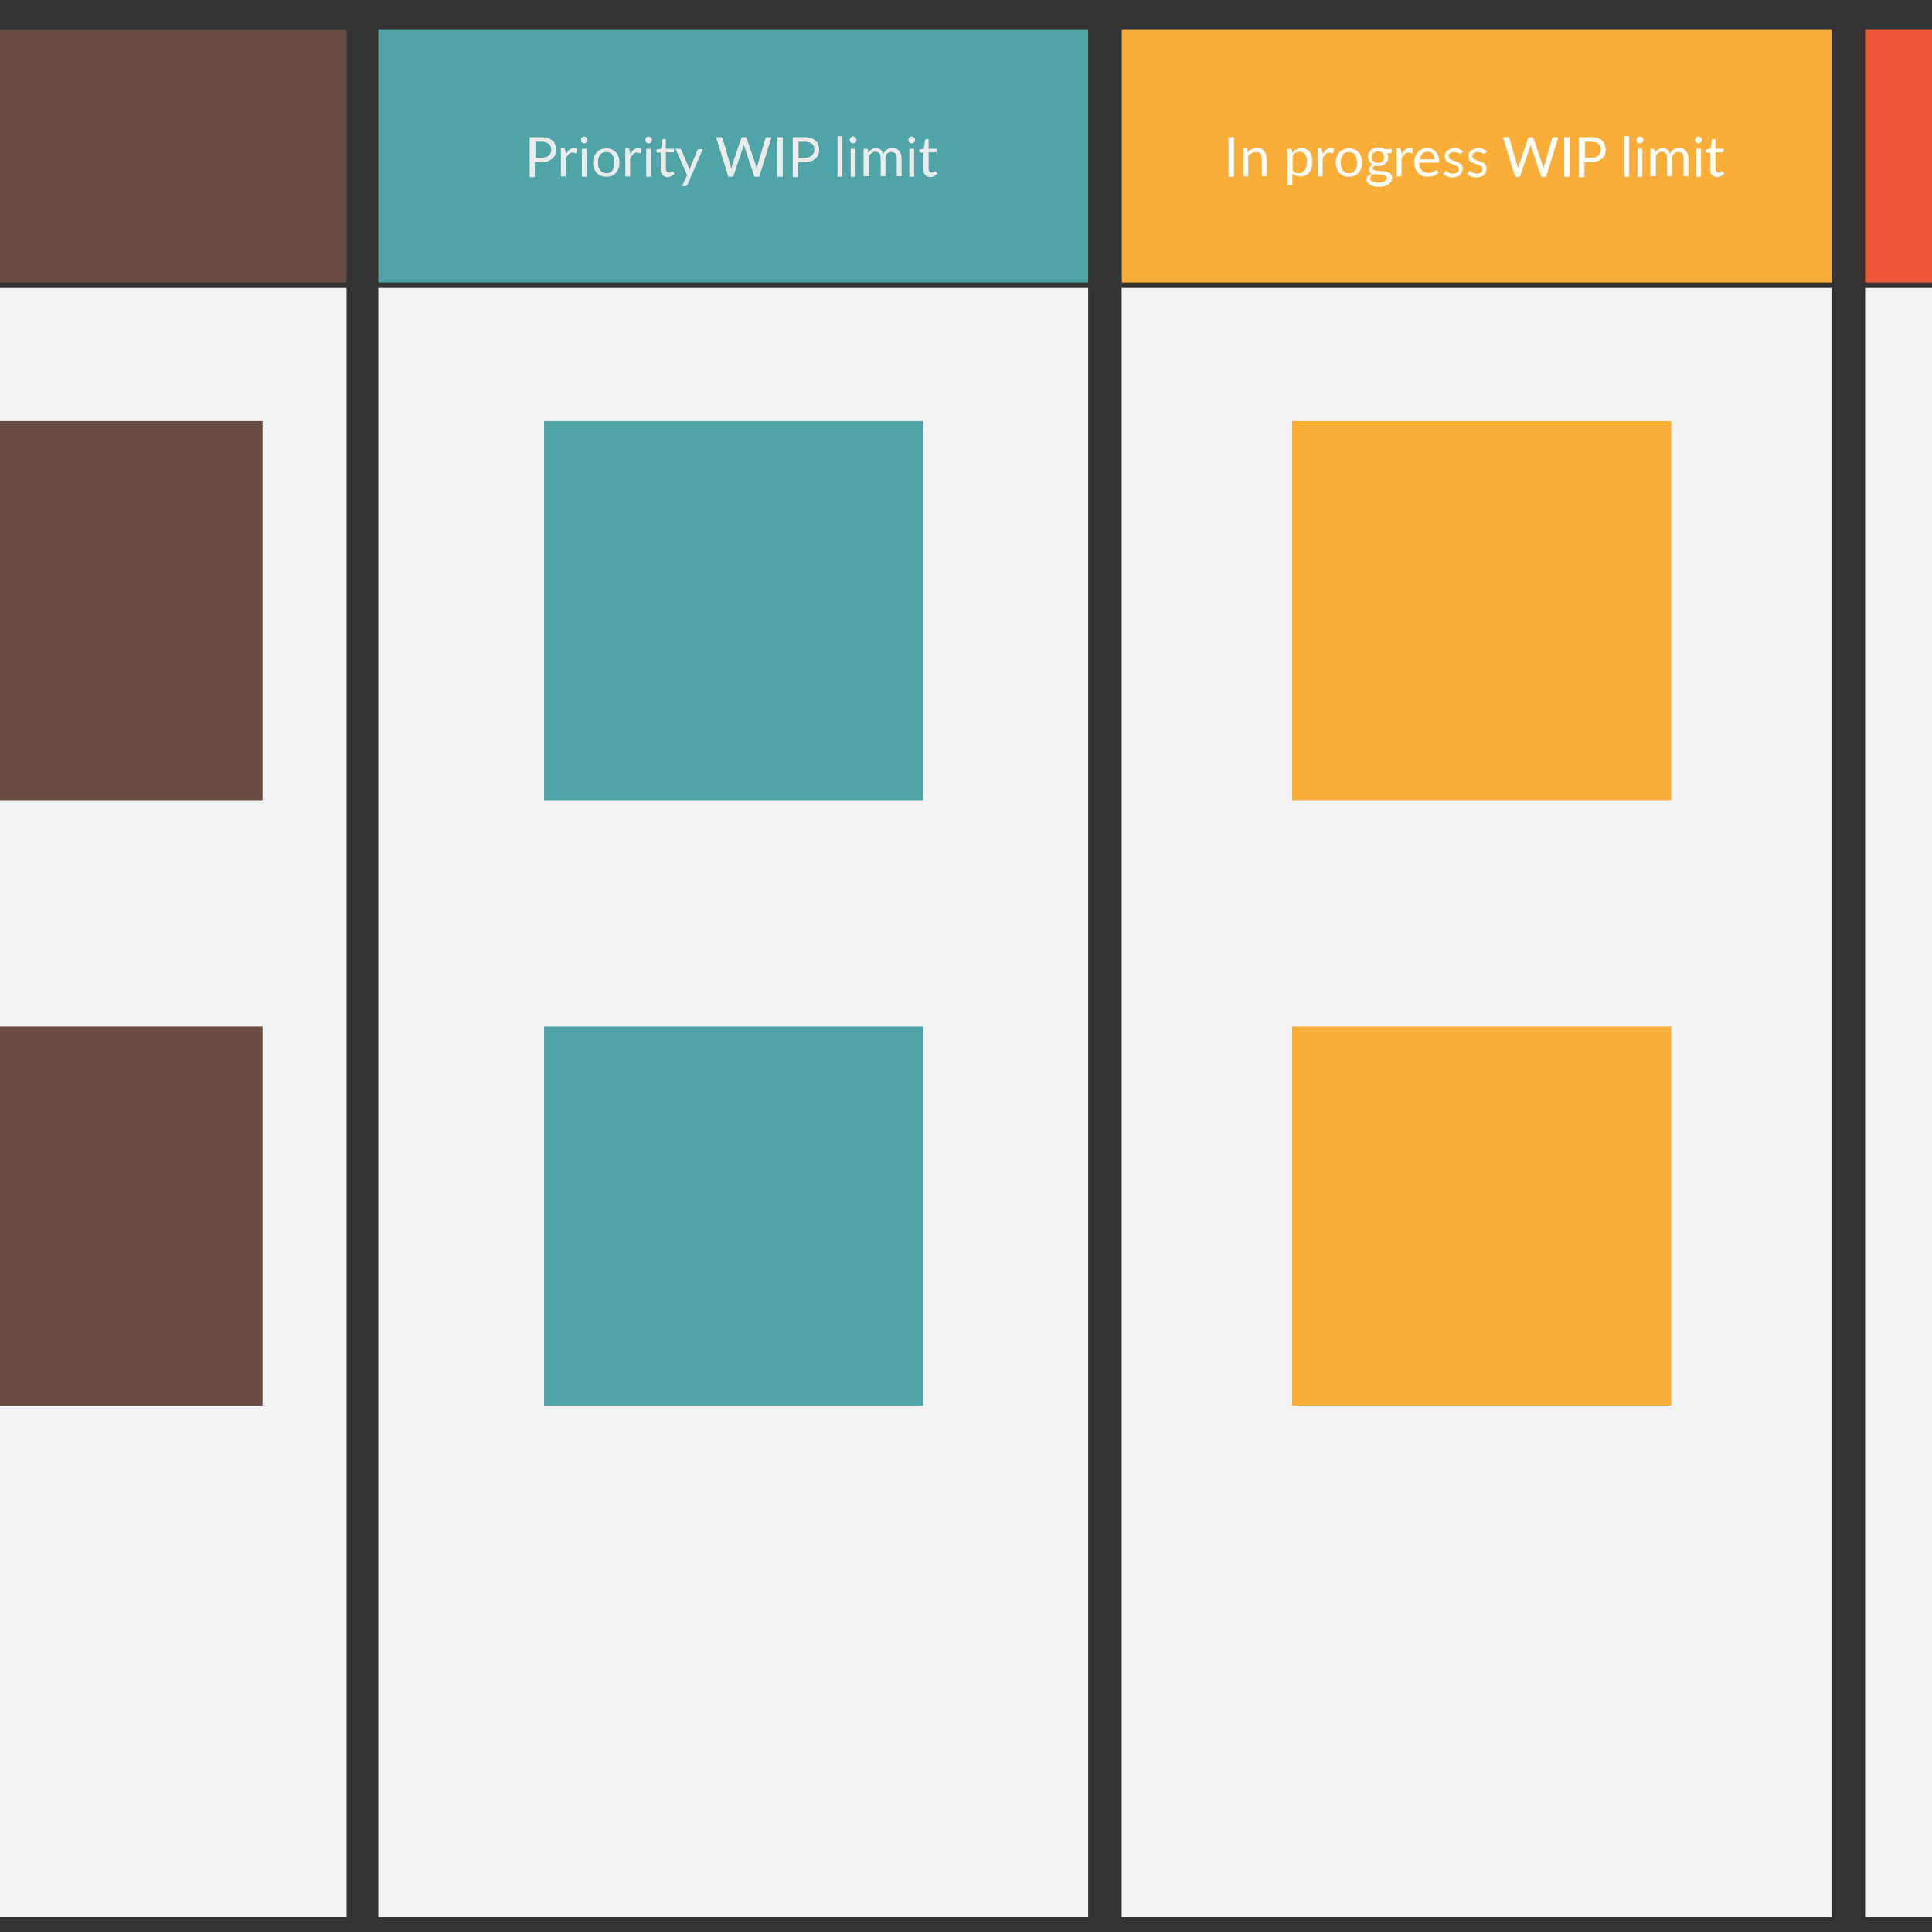 <svg version="1.1" id="jrsrv16a6" xmlns:xml="http://www.w3.org/XML/1998/namespace" xmlns="http://www.w3.org/2000/svg" x="0" y="0" viewBox="0 0 600 600" xml:space="preserve"><rect x="0" y="0" width="600" height="600" fill="#333333" stroke="none"/><style>.st0,.st1{fill:#f3f3f3;stroke:#f3f3f3;stroke-width:1.5}.st1{fill:#684c41;stroke:#684c41}.st2{enable-background:new}.st3{fill:#fff}.st4{fill:#4ea4a6;stroke:#4ea4a6;stroke-width:1.5}.st5{fill:#ebebeb}.st6,.st7{fill:#fbae37;stroke:#fbae37;stroke-width:1.5}.st7{fill:#f15637;stroke:#f15637}</style><g id="Rectangle-jrsrv16a-ko654" transform="translate(5 103.3)"><path vector-effect="non-scaling-stroke" class="st0" d="M-91.3-1.4H45.5v77H-91.3z" transform="scale(2.219 6.444)" id="image"/></g><g id="Rectangle-jrsrv16a-ko655" transform="translate(5 5)"><path vector-effect="non-scaling-stroke" class="st1" d="M-91.3 5H45.5v77H-91.3z" transform="scale(2.219 1)"/><g class="st2"><path class="st3" d="M-74.9 37.6c.8 0 1.4.1 1.9.2s1 .4 1.3.6c.4.3.6.6.8 1 .2.4.2.8.2 1.3 0 .3 0 .6-.1.9-.1.3-.2.5-.4.8-.2.2-.4.5-.7.6-.3.2-.6.3-1 .5.9.2 1.6.5 2 1 .5.5.7 1.1.7 1.9 0 .5-.1 1-.3 1.4-.2.4-.5.8-.8 1.1-.4.3-.8.5-1.4.7-.5.2-1.1.3-1.8.3h-4.3V37.6h3.9zm-2.2 1.3v4.2h2.2c.5 0 .9-.1 1.2-.2.3-.1.6-.2.9-.4.2-.2.4-.4.5-.7.1-.3.2-.5.2-.9 0-.7-.2-1.3-.6-1.6s-1.1-.5-2-.5h-2.4zm2.6 9.6c.5 0 .9-.1 1.2-.2.3-.1.6-.3.8-.5.2-.2.4-.4.5-.7.1-.3.2-.6.2-.9 0-.6-.2-1.1-.7-1.5s-1.1-.6-2-.6h-2.7v4.3h2.7zM-68.4 42.4c.5-.5 1-.8 1.5-1 .6-.2 1.2-.3 1.8-.3.5 0 .9.1 1.3.2.4.2.7.4.9.7.3.3.5.6.6 1 .1.4.2.8.2 1.3v5.5h-.7c-.1 0-.3 0-.3-.1-.1 0-.1-.1-.2-.3l-.2-.8c-.2.2-.5.4-.7.6-.2.2-.4.3-.7.4s-.5.2-.8.3c-.3.1-.6.1-.9.1-.3 0-.7 0-.9-.1-.3-.1-.6-.2-.8-.4-.2-.2-.4-.4-.5-.7-.1-.3-.2-.6-.2-1 0-.3.1-.7.3-1s.5-.6.9-.8 1-.4 1.7-.6c.7-.2 1.5-.2 2.5-.3v-.7c0-.7-.1-1.2-.4-1.5-.3-.3-.7-.5-1.3-.5-.4 0-.7 0-.9.1-.3.1-.5.2-.7.3-.2.1-.3.2-.5.3-.1.1-.3.1-.4.1-.1 0-.2 0-.3-.1l-.2-.2-.1-.5zm4.9 3.6c-.7 0-1.3.1-1.8.2s-.9.2-1.2.3c-.3.1-.5.3-.7.5s-.2.4-.2.6c0 .2 0 .4.1.6.1.2.2.3.3.4s.3.2.5.2.4.1.6.1c.3 0 .5 0 .7-.1.2-.1.4-.1.6-.2.2-.1.4-.2.6-.4.2-.1.4-.3.5-.5V46zM-53.7 42.7c0 .1-.1.1-.1.1s-.1.1-.2.1-.2 0-.3-.1c-.1-.1-.2-.1-.4-.2s-.3-.2-.6-.2c-.2-.1-.5-.1-.8-.1-.4 0-.8.1-1.1.2-.3.2-.6.4-.8.7-.2.3-.4.6-.5 1-.1.4-.2.9-.2 1.4 0 .5.1 1 .2 1.4s.3.7.5 1c.2.3.5.5.8.6.3.1.7.2 1 .2.4 0 .7 0 .9-.1l.6-.3c.2-.1.3-.2.4-.3s.2-.1.3-.1c.1 0 .2 0 .3.1l.4.6-.6.6c-.2.2-.5.3-.8.4-.3.1-.6.2-.9.2-.3.1-.6.1-.9.1-.5 0-1-.1-1.5-.3-.5-.2-.9-.5-1.2-.9-.3-.4-.6-.8-.8-1.4-.2-.6-.3-1.2-.3-1.9 0-.6.1-1.2.3-1.8.2-.5.4-1 .8-1.4.3-.4.8-.7 1.3-.9.5-.2 1.1-.3 1.7-.3.6 0 1.1.1 1.6.3.5.2.9.5 1.2.8l-.3.5zM-50 37.3v7.4h.7c.1 0 .2-.1.2-.2l2.7-2.9c.1-.1.2-.2.3-.2s.2-.1.4-.1h1.4l-3.2 3.4-.5.5c.1.1.2.1.3.2.1.1.2.2.2.3l3.4 4.3h-1.4c-.1 0-.2 0-.3-.1-.1 0-.2-.1-.2-.2l-3-3.7c-.1-.1-.2-.2-.3-.2s-.2-.1-.4-.1h-.3v4.1h-1.5V37.3h1.5zM-41.3 37.3v12.6h-1.5V37.3h1.5zM-35.2 41.1c.6 0 1.2.1 1.7.3.5.2.9.5 1.3.9s.6.9.8 1.4c.2.6.3 1.2.3 1.8 0 .7-.1 1.3-.3 1.8-.2.5-.5 1-.8 1.4-.4.4-.8.7-1.3.9s-1.1.3-1.7.3c-.6 0-1.2-.1-1.7-.3s-.9-.5-1.3-.9-.6-.9-.8-1.4c-.2-.5-.3-1.2-.3-1.8 0-.7.1-1.3.3-1.8.2-.6.5-1 .8-1.4.4-.4.8-.7 1.3-.9.5-.2 1.1-.3 1.7-.3zm0 7.7c.9 0 1.5-.3 1.9-.9s.6-1.4.6-2.4-.2-1.8-.6-2.4-1.1-.9-1.9-.9c-.4 0-.8.1-1.1.2-.3.1-.6.4-.8.6s-.4.6-.5 1c-.1.4-.2.9-.2 1.4 0 1 .2 1.8.6 2.4s1.2 1 2 1zM-21.9 41.5v.6c0 .2-.1.3-.4.4l-1 .1c.2.4.3.8.3 1.2 0 .4-.1.8-.2 1.1-.2.3-.4.6-.7.9s-.6.4-1 .6c-.4.1-.8.2-1.3.2-.4 0-.8 0-1.1-.1-.2.1-.3.2-.4.4-.1.1-.1.3-.1.4 0 .2.1.4.3.5s.4.2.7.2c.3 0 .6.1.9.1s.7 0 1.1.1c.4 0 .7.1 1.1.1.4.1.7.2.9.3.3.1.5.3.7.6.2.3.3.6.3 1s-.1.7-.3 1.1c-.2.3-.5.7-.8.9-.3.3-.8.5-1.3.6-.5.2-1.1.2-1.7.2s-1.2-.1-1.7-.2-.9-.3-1.2-.5-.5-.5-.7-.7-.2-.6-.2-.9c0-.4.1-.8.4-1.1.3-.3.6-.5 1.1-.7-.3-.1-.5-.3-.6-.5-.2-.2-.2-.4-.2-.8 0-.1 0-.3.1-.4 0-.1.1-.3.2-.4.1-.1.2-.3.3-.4.1-.1.3-.2.5-.3-.4-.2-.8-.6-1-1-.2-.4-.4-.9-.4-1.4 0-.4.1-.8.2-1.2.2-.3.4-.6.7-.9.3-.2.6-.4 1-.6.4-.1.8-.2 1.3-.2.4 0 .7 0 1.1.1.3.1.6.2.9.4h2.2zm-1.5 8.8c0-.2-.1-.4-.2-.5-.1-.1-.3-.2-.5-.3-.2-.1-.4-.1-.7-.2s-.6-.1-.9-.1-.6 0-.9-.1c-.3 0-.6 0-.9-.1-.3.1-.6.3-.8.6-.2.2-.3.5-.3.8 0 .2 0 .4.1.5.1.2.3.3.5.4s.5.2.8.3c.3.1.7.1 1.1.1.4 0 .8 0 1.1-.1.3-.1.6-.2.8-.3.2-.1.4-.3.5-.5.2 0 .3-.2.3-.5zm-2.8-4.7c.3 0 .6 0 .8-.1.2-.1.4-.2.6-.4.2-.2.3-.3.4-.6.1-.2.1-.4.1-.7 0-.5-.2-1-.5-1.3-.3-.3-.8-.5-1.4-.5-.6 0-1.1.2-1.4.5s-.5.7-.5 1.3c0 .3 0 .5.1.7.1.2.2.4.4.6.2.2.4.3.6.4s.5.1.8.1z"/></g></g><g id="jrsrv16a-ko657" transform="translate(375 103.3)"><path vector-effect="non-scaling-stroke" class="st0" d="M-160.8-1.4H-24v77h-136.8z" transform="scale(1.594 6.445)"/></g><g id="jrsrv16a-ko658" transform="translate(375 5)"><path vector-effect="non-scaling-stroke" class="st4" d="M-160.8 5H-24v77h-136.8z" transform="scale(1.594 1)"/><g class="st2"><path class="st5" d="M-206.8 37.6c.8 0 1.4.1 2 .3.6.2 1 .4 1.4.8.4.3.7.7.8 1.2.2.5.3 1 .3 1.6 0 .6-.1 1.1-.3 1.6-.2.5-.5.9-.9 1.2-.4.3-.9.6-1.4.8s-1.2.3-2 .3h-2V50h-1.6V37.6h3.7zm0 6.4c.5 0 .9-.1 1.3-.2s.7-.3.9-.5c.2-.2.4-.5.6-.8s.2-.7.2-1c0-.8-.2-1.4-.7-1.8-.5-.4-1.2-.7-2.2-.7h-2v5h1.9zM-199.2 42.9c.3-.6.6-1.1 1-1.4s.9-.5 1.5-.5c.2 0 .4 0 .5.1.2 0 .3.1.4.2l-.1 1.1c0 .1-.1.2-.3.2-.1 0-.2 0-.4-.1s-.3-.1-.5-.1c-.3 0-.5 0-.7.1-.2.1-.4.2-.6.4s-.3.4-.5.6c-.1.2-.3.5-.4.8v5.5h-1.5v-8.7h.9c.2 0 .3 0 .3.1.1.1.1.2.1.3l.3 1.4zM-192.5 38.5c0 .1 0 .3-.1.4s-.1.2-.2.3c-.1.1-.2.2-.4.2-.1.1-.3.1-.4.1-.1 0-.3 0-.4-.1-.1-.1-.2-.1-.3-.2-.1-.1-.2-.2-.2-.3s-.1-.3-.1-.4 0-.3.1-.4.1-.3.2-.4c.1-.1.2-.2.3-.2.1-.1.3-.1.4-.1.1 0 .3 0 .4.1.1.1.3.1.4.2.1.1.2.2.2.4s.1.2.1.4zm-.3 2.7v8.7h-1.5v-8.7h1.5zM-186.7 41.1c.6 0 1.2.1 1.7.3.5.2.9.5 1.3.9s.6.9.8 1.4c.2.6.3 1.2.3 1.8 0 .7-.1 1.3-.3 1.8-.2.5-.5 1-.8 1.4-.4.4-.8.7-1.3.9s-1.1.3-1.7.3c-.6 0-1.2-.1-1.7-.3s-.9-.5-1.3-.9-.6-.9-.8-1.4c-.2-.5-.3-1.2-.3-1.8 0-.7.1-1.3.3-1.8.2-.6.5-1 .8-1.4.4-.4.8-.7 1.3-.9.5-.2 1.1-.3 1.7-.3zm0 7.7c.9 0 1.5-.3 1.9-.9s.6-1.4.6-2.4-.2-1.8-.6-2.4-1.1-.9-1.9-.9c-.4 0-.8.1-1.1.2-.3.1-.6.4-.8.6s-.4.6-.5 1c-.1.4-.2.9-.2 1.4 0 1 .2 1.8.6 2.4s1.2 1 2 1zM-179.2 42.9c.3-.6.6-1.1 1-1.4s.9-.5 1.5-.5c.2 0 .4 0 .5.1.2 0 .3.1.4.2l-.1 1.1c0 .1-.1.2-.3.2-.1 0-.2 0-.4-.1s-.3-.1-.5-.1c-.3 0-.5 0-.7.1-.2.1-.4.2-.6.4s-.3.4-.5.6c-.1.2-.3.5-.4.8v5.5h-1.5v-8.7h.9c.2 0 .3 0 .3.1.1.1.1.2.1.3l.3 1.4zM-172.5 38.5c0 .1 0 .3-.1.4s-.1.2-.2.3c-.1.1-.2.2-.4.2-.1.1-.3.1-.4.1-.1 0-.3 0-.4-.1-.1-.1-.2-.1-.3-.2-.1-.1-.2-.2-.2-.3s-.1-.3-.1-.4 0-.3.1-.4.1-.3.2-.4c.1-.1.2-.2.3-.2.1-.1.3-.1.4-.1.1 0 .3 0 .4.1.1.1.3.1.4.2.1.1.2.2.2.4s.1.2.1.4zm-.3 2.7v8.7h-1.5v-8.7h1.5zM-167.6 50c-.7 0-1.2-.2-1.6-.6s-.6-.9-.6-1.7v-5.3h-1c-.1 0-.2 0-.2-.1-.1-.1-.1-.1-.1-.3v-.6l1.4-.2.4-2.7c0-.1.1-.2.1-.2.1-.1.1-.1.2-.1h.8v3h2.5v1.1h-2.5v5.2c0 .4.1.6.3.8s.4.3.7.3c.2 0 .3 0 .4-.1.1 0 .2-.1.3-.1s.2-.1.2-.1c.1 0 .1-.1.2-.1s.2 0 .2.1l.4.7-.9.6c-.3.2-.8.4-1.2.4zM-156.7 41.2l-4.8 11.2c-.1.1-.1.2-.2.3-.1.1-.2.1-.4.1h-1.1l1.6-3.4-3.6-8.2h1.3c.1 0 .2 0 .3.1l.2.2 2.3 5.5c.1.2.2.5.2.8.1-.3.2-.5.3-.8l2.2-5.4c0-.1.1-.2.2-.2.1-.1.2-.1.3-.1h1.2zM-135.4 37.6l-3.8 12.3h-1.5l-3.1-9.3c0-.1-.1-.2-.1-.3 0-.1-.1-.2-.1-.3 0 .1-.1.2-.1.3 0 .1-.1.2-.1.3l-3.1 9.3h-1.5l-3.8-12.3h1.4c.1 0 .3 0 .4.1.1.1.2.2.2.3l2.5 8.5c0 .2.1.3.1.5s.1.4.1.6c0-.2.1-.4.1-.6 0-.2.1-.3.1-.5l2.9-8.5c0-.1.1-.2.2-.3.1-.1.2-.1.4-.1h.5c.1 0 .3 0 .4.1.1.1.2.2.2.3l2.9 8.5c.1.1.1.3.1.5s.1.4.1.5c0-.2.1-.4.1-.5 0-.2.1-.3.1-.5l2.5-8.5c0-.1.1-.2.2-.3.1-.1.2-.1.4-.1h1.3zM-131.9 49.9h-1.7V37.6h1.7v12.3zM-125.1 37.6c.8 0 1.4.1 2 .3.6.2 1 .4 1.4.8.4.3.7.7.8 1.2.2.5.3 1 .3 1.6 0 .6-.1 1.1-.3 1.6-.2.5-.5.9-.9 1.2-.4.3-.9.6-1.4.8s-1.2.3-2 .3h-2V50h-1.6V37.6h3.7zm0 6.4c.5 0 .9-.1 1.3-.2s.7-.3.9-.5c.2-.2.4-.5.6-.8s.2-.7.2-1c0-.8-.2-1.4-.7-1.8-.5-.4-1.2-.7-2.2-.7h-2v5h1.9zM-113.4 37.3v12.6h-1.5V37.3h1.5zM-109 38.5c0 .1 0 .3-.1.4s-.1.2-.2.3c-.1.1-.2.2-.4.2-.1.1-.3.1-.4.1-.1 0-.3 0-.4-.1-.1-.1-.2-.1-.3-.2-.1-.1-.2-.2-.2-.3s-.1-.3-.1-.4 0-.3.1-.4.1-.3.2-.4c.1-.1.2-.2.3-.2.1-.1.3-.1.4-.1.1 0 .3 0 .4.1.1.1.3.1.4.2.1.1.2.2.2.4s.1.2.1.4zm-.3 2.7v8.7h-1.5v-8.7h1.5zM-106.8 49.9v-8.7h.9c.2 0 .4.1.4.3l.1.9c.3-.4.7-.7 1.1-1s.9-.4 1.4-.4c.6 0 1.1.2 1.4.5.4.3.6.8.8 1.3.1-.3.3-.6.5-.8s.4-.4.7-.6c.2-.1.5-.3.8-.3.3-.1.6-.1.8-.1.5 0 .9.1 1.2.2.4.1.7.4.9.6s.4.6.6 1c.1.4.2.9.2 1.4v5.5h-1.5v-5.5c0-.7-.1-1.2-.4-1.5s-.7-.5-1.3-.5c-.3 0-.5 0-.7.1-.2.1-.4.2-.6.4s-.3.4-.4.6c-.1.3-.1.6-.1.9v5.5h-1.5v-5.5c0-.7-.1-1.2-.4-1.6-.3-.3-.7-.5-1.2-.5-.4 0-.7.1-1 .3-.3.2-.6.5-.9.8v6.5h-1.8zM-90.8 38.5c0 .1 0 .3-.1.4s-.1.2-.2.3c-.1.1-.2.2-.4.2-.1.1-.3.1-.4.1-.1 0-.3 0-.4-.1-.1-.1-.2-.1-.3-.2-.1-.1-.2-.2-.2-.3s-.1-.3-.1-.4 0-.3.1-.4.1-.3.2-.4c.1-.1.2-.2.3-.2.1-.1.3-.1.4-.1.1 0 .3 0 .4.1.1.1.3.1.4.2.1.1.2.2.2.4s.1.2.1.4zm-.3 2.7v8.7h-1.5v-8.7h1.5zM-86 50c-.7 0-1.2-.2-1.6-.6s-.6-.9-.6-1.7v-5.3h-1c-.1 0-.2 0-.2-.1-.1-.1-.1-.1-.1-.3v-.6l1.4-.2.4-2.7c0-.1.1-.2.1-.2.1-.1.1-.1.2-.1h.8v3h2.5v1.1h-2.5v5.2c0 .4.1.6.3.8s.4.3.7.3c.2 0 .3 0 .4-.1.1 0 .2-.1.3-.1s.2-.1.2-.1c.1 0 .1-.1.2-.1s.2 0 .2.1l.4.7-.9.6c-.3.2-.8.4-1.2.4z"/></g></g><g id="jrsrv16a-ko665" transform="translate(644.9 103.3)"><path vector-effect="non-scaling-stroke" class="st0" d="M-185.3-1.4h136.8v77h-136.8z" transform="scale(1.594 6.445)"/></g><g id="jrsrv16a-ko664" transform="translate(644.95 5)"><path vector-effect="non-scaling-stroke" class="st6" d="M-185.3 5h136.8v77h-136.8z" transform="scale(1.594 1)"/><g class="st2"><path class="st3" d="M-261.7 49.9h-1.7V37.6h1.7v12.3zM-257.6 42.4l.6-.6c.2-.2.4-.3.7-.4s.5-.2.8-.3c.3-.1.6-.1.9-.1.5 0 .9.1 1.3.2s.7.4.9.7.4.6.6 1c.1.4.2.9.2 1.3v5.5h-1.5v-5.5c0-.7-.1-1.2-.4-1.5-.3-.4-.8-.5-1.4-.5-.5 0-.9.1-1.3.3-.4.2-.8.5-1.1.9v6.4h-1.5v-8.7h.9c.2 0 .4.1.4.3l-.1 1zM-243.6 42.5c.4-.5.8-.8 1.3-1.1s1-.4 1.6-.4c.5 0 1 .1 1.4.3.4.2.8.5 1 .8.3.4.5.8.7 1.4.2.6.2 1.2.2 1.9 0 .6-.1 1.2-.3 1.8-.2.5-.4 1-.7 1.4s-.7.7-1.2.9-1 .3-1.6.3c-.5 0-1-.1-1.4-.3-.4-.2-.7-.4-1-.7v3.8h-1.5V41.2h.9c.2 0 .4.1.4.3l.2 1zm0 5.3c.3.4.6.6.9.8.3.2.7.2 1.1.2.8 0 1.4-.3 1.9-.9.4-.6.6-1.4.6-2.5 0-.6 0-1-.1-1.5-.1-.4-.2-.7-.4-1-.2-.3-.4-.4-.7-.6-.3-.1-.6-.2-.9-.2-.5 0-.9.1-1.3.3s-.7.5-1 1v4.4zM-234.1 42.9c.3-.6.6-1.1 1-1.4.4-.3.9-.5 1.5-.5.2 0 .4 0 .5.1s.3.1.4.2l-.1 1.1c0 .1-.1.2-.3.2-.1 0-.2 0-.4-.1-.2 0-.3-.1-.5-.1-.3 0-.5 0-.7.1-.2.1-.4.2-.6.4s-.3.4-.5.6c-.1.2-.3.5-.4.8v5.5h-1.5v-8.7h.9c.2 0 .3 0 .3.1.1.1.1.2.1.3l.3 1.4zM-226 41.1c.6 0 1.2.1 1.7.3.5.2.9.5 1.3.9s.6.9.8 1.4c.2.6.3 1.2.3 1.8 0 .7-.1 1.3-.3 1.8-.2.5-.5 1-.8 1.4-.4.4-.8.7-1.3.9-.5.2-1.1.3-1.7.3-.6 0-1.2-.1-1.7-.3s-.9-.5-1.3-.9-.6-.9-.8-1.4c-.2-.5-.3-1.2-.3-1.8 0-.7.1-1.3.3-1.8.2-.6.5-1 .8-1.4s.8-.7 1.3-.9c.5-.2 1.1-.3 1.7-.3zm0 7.7c.9 0 1.5-.3 1.9-.9s.6-1.4.6-2.4-.2-1.8-.6-2.4-1.1-.9-1.9-.9c-.4 0-.8.1-1.1.2-.3.1-.6.4-.8.6s-.4.6-.5 1-.2.9-.2 1.4c0 1 .2 1.8.6 2.4s1.1 1 2 1zM-212.7 41.5v.6c0 .2-.1.3-.4.4l-1 .1c.2.4.3.8.3 1.2 0 .4-.1.8-.2 1.1-.2.3-.4.6-.7.9s-.6.4-1 .6c-.4.1-.8.2-1.3.2-.4 0-.8 0-1.1-.1-.2.1-.3.2-.4.4-.1.1-.1.3-.1.4 0 .2.1.4.3.5.2.1.4.2.7.2s.6.1.9.1.7 0 1.1.1c.4 0 .7.1 1.1.1.4.1.7.2.9.3s.5.3.7.6c.2.3.3.6.3 1s-.1.7-.3 1.1c-.2.3-.5.7-.8.9-.3.3-.8.5-1.3.6-.5.2-1.1.2-1.7.2s-1.2-.1-1.7-.2-.9-.3-1.2-.5-.5-.5-.7-.7c-.2-.3-.2-.6-.2-.9 0-.4.1-.8.4-1.1.3-.3.6-.5 1.1-.7-.3-.1-.5-.3-.6-.5-.2-.2-.2-.4-.2-.8 0-.1 0-.3.1-.4s.1-.3.2-.4c.1-.1.2-.3.3-.4.1-.1.3-.2.5-.3-.4-.2-.8-.6-1-1s-.4-.9-.4-1.4c0-.4.1-.8.2-1.2.2-.3.4-.6.7-.9.3-.2.6-.4 1-.6.4-.1.8-.2 1.3-.2.4 0 .7 0 1.1.1.3.1.6.2.9.4h2.2zm-1.5 8.8c0-.2-.1-.4-.2-.5-.1-.1-.3-.2-.5-.3-.2-.1-.4-.1-.7-.2s-.6-.1-.9-.1c-.3 0-.6 0-.9-.1-.3 0-.6 0-.9-.1-.3.1-.6.3-.8.6-.2.2-.3.5-.3.8 0 .2 0 .4.1.5.1.2.3.3.5.4.2.1.5.2.8.3s.7.1 1.1.1c.4 0 .8 0 1.1-.1.3-.1.6-.2.8-.3.2-.1.4-.3.5-.5.2 0 .3-.2.3-.5zm-2.8-4.7c.3 0 .6 0 .8-.1.2-.1.4-.2.6-.4.2-.2.3-.3.4-.6s.1-.4.1-.7c0-.5-.2-1-.5-1.3s-.8-.5-1.4-.5c-.6 0-1.1.2-1.4.5s-.5.7-.5 1.3c0 .3 0 .5.1.7.1.2.2.4.4.6.2.2.4.3.6.4.3.1.5.1.8.1zM-209.6 42.9c.3-.6.6-1.1 1-1.4.4-.3.9-.5 1.5-.5.2 0 .4 0 .5.1s.3.1.4.2l-.1 1.1c0 .1-.1.2-.3.2-.1 0-.2 0-.4-.1-.2 0-.3-.1-.5-.1-.3 0-.5 0-.7.1-.2.1-.4.2-.6.4s-.3.4-.5.6c-.1.2-.3.5-.4.8v5.5h-1.5v-8.7h.9c.2 0 .3 0 .3.1.1.1.1.2.1.3l.3 1.4zM-198.2 48.6c-.2.2-.4.4-.7.6-.3.2-.5.3-.8.4-.3.1-.6.2-.9.2s-.6.1-.9.1c-.6 0-1.2-.1-1.7-.3-.5-.2-.9-.5-1.3-.9s-.7-.9-.9-1.4-.3-1.2-.3-2c0-.6.1-1.2.3-1.7.2-.5.5-1 .8-1.4s.8-.7 1.3-.9c.5-.2 1.1-.3 1.7-.3.5 0 1 .1 1.4.3.4.2.8.4 1.1.8.3.3.6.7.8 1.2.2.5.3 1 .3 1.6 0 .2 0 .4-.1.5-.1.1-.1.1-.3.1h-5.8c0 .5.1 1 .2 1.4s.3.7.6 1c.2.3.5.5.9.6.3.1.7.2 1.1.2.4 0 .7 0 1-.1.3-.1.5-.2.7-.3.2-.1.4-.2.5-.3s.2-.1.3-.1c.1 0 .2 0 .3.1l.4.6zm-1.2-4c0-.4 0-.7-.1-1-.1-.3-.2-.5-.4-.8-.2-.2-.4-.4-.7-.5-.3-.1-.6-.2-.9-.2-.7 0-1.3.2-1.7.6s-.7 1-.8 1.8h4.6zM-191.1 42.6c-.1.1-.2.2-.3.2-.1 0-.2 0-.3-.1-.1-.1-.2-.1-.4-.2s-.3-.1-.6-.2-.5-.1-.8-.1c-.3 0-.5 0-.7.1s-.4.2-.5.3c-.1.1-.3.2-.3.4s-.1.3-.1.5.1.4.2.6c.1.1.3.3.5.4s.5.2.7.3c.3.1.5.2.8.3.3.1.6.2.8.3.3.1.5.3.7.4s.4.4.5.6c.1.2.2.5.2.9s-.1.8-.2 1.1c-.1.3-.4.6-.6.9s-.6.4-1 .6c-.4.1-.9.2-1.4.2-.6 0-1.2-.1-1.6-.3s-.9-.4-1.2-.8l.4-.6c0-.1.1-.1.2-.2.1 0 .1-.1.2-.1s.2 0 .3.1c.1.1.3.2.4.3l.6.3c.2.1.5.1.9.1.3 0 .6 0 .8-.1l.6-.3c.1-.1.3-.3.3-.5s.1-.4.1-.5c0-.2-.1-.4-.2-.6-.1-.2-.3-.3-.5-.4s-.5-.2-.7-.3c-.3-.1-.5-.2-.8-.3-.3-.1-.6-.2-.8-.3-.3-.1-.5-.3-.7-.4s-.4-.4-.5-.7-.2-.6-.2-.9c0-.3.1-.6.2-1 .1-.3.3-.6.6-.8.3-.2.6-.4 1-.6.4-.1.8-.2 1.3-.2.6 0 1.1.1 1.5.3s.8.4 1.2.7l-.6.6zM-183.7 42.6c-.1.1-.2.2-.3.2-.1 0-.2 0-.3-.1-.1-.1-.2-.1-.4-.2s-.3-.1-.6-.2-.5-.1-.8-.1c-.3 0-.5 0-.7.1s-.4.2-.5.3c-.1.1-.3.2-.3.4s-.1.3-.1.5.1.4.2.6c.1.1.3.3.5.4s.5.2.7.3c.3.1.5.2.8.3.3.1.6.2.8.3.3.1.5.3.7.4s.4.4.5.6c.1.2.2.5.2.9s-.1.8-.2 1.1c-.1.3-.4.6-.6.9s-.6.4-1 .6c-.4.1-.9.2-1.4.2-.6 0-1.2-.1-1.6-.3s-.9-.4-1.2-.8l.4-.6c0-.1.1-.1.2-.2.1 0 .1-.1.2-.1s.2 0 .3.1c.1.1.3.2.4.3l.6.3c.2.1.5.1.9.1.3 0 .6 0 .8-.1l.6-.3c.1-.1.3-.3.3-.5s.1-.4.1-.5c0-.2-.1-.4-.2-.6-.1-.2-.3-.3-.5-.4s-.5-.2-.7-.3c-.3-.1-.5-.2-.8-.3-.3-.1-.6-.2-.8-.3-.3-.1-.5-.3-.7-.4s-.4-.4-.5-.7-.2-.6-.2-.9c0-.3.1-.6.2-1 .1-.3.3-.6.6-.8.3-.2.6-.4 1-.6.4-.1.8-.2 1.3-.2.6 0 1.1.1 1.5.3s.8.4 1.2.7l-.6.6zM-161 37.6l-3.8 12.3h-1.5l-3.1-9.3c0-.1-.1-.2-.1-.3s-.1-.2-.1-.3c0 .1-.1.2-.1.3s-.1.2-.1.3l-3.1 9.3h-1.5l-3.8-12.3h1.4c.1 0 .3 0 .4.1.1.1.2.2.2.3l2.5 8.5c0 .2.1.3.1.5s.1.4.1.6c0-.2.1-.4.1-.6 0-.2.1-.3.1-.5l2.9-8.5c0-.1.1-.2.2-.3.1-.1.2-.1.4-.1h.5c.1 0 .3 0 .4.1.1.1.2.2.2.3l2.9 8.5c.1.1.1.3.1.5s.1.4.1.5c0-.2.1-.4.1-.5 0-.2.1-.3.1-.5l2.5-8.5c0-.1.1-.2.2-.3.1-.1.2-.1.4-.1h1.3zM-157.5 49.9h-1.7V37.6h1.7v12.3zM-150.8 37.6c.8 0 1.4.1 2 .3.6.2 1 .4 1.4.8.4.3.7.7.8 1.2.2.5.3 1 .3 1.6 0 .6-.1 1.1-.3 1.6-.2.5-.5.9-.9 1.2-.4.3-.9.6-1.4.8-.6.2-1.2.3-2 .3h-2V50h-1.7V37.6h3.8zm0 6.4c.5 0 .9-.1 1.3-.2s.7-.3.9-.5.4-.5.6-.8c.1-.3.2-.7.2-1 0-.8-.2-1.4-.7-1.8s-1.2-.7-2.2-.7h-2v5h1.9zM-139 37.3v12.6h-1.5V37.3h1.5zM-134.6 38.5c0 .1 0 .3-.1.4-.1.1-.1.2-.2.3-.1.1-.2.2-.4.2-.1.1-.3.1-.4.1s-.3 0-.4-.1c-.1-.1-.2-.1-.3-.2-.1-.1-.2-.2-.2-.3s-.1-.3-.1-.4 0-.3.1-.4.1-.3.2-.4c.1-.1.2-.2.3-.2.1-.1.3-.1.4-.1s.3 0 .4.1c.1.1.3.1.4.2s.2.2.2.4c.1.1.1.2.1.4zm-.3 2.7v8.7h-1.5v-8.7h1.5zM-132.4 49.9v-8.7h.9c.2 0 .4.1.4.3l.1.9c.3-.4.7-.7 1.1-1s.9-.4 1.4-.4c.6 0 1.1.2 1.4.5.4.3.6.8.8 1.3.1-.3.3-.6.5-.8.2-.2.4-.4.7-.6.2-.1.5-.3.8-.3.3-.1.6-.1.8-.1.5 0 .9.1 1.2.2.4.1.7.4.9.6.2.3.4.6.6 1 .1.4.2.9.2 1.4v5.5h-1.5v-5.5c0-.7-.1-1.2-.4-1.5-.3-.4-.7-.5-1.3-.5-.3 0-.5 0-.7.1-.2.1-.4.2-.6.4-.2.2-.3.4-.4.6-.1.3-.2.6-.2.9v5.5h-1.5v-5.5c0-.7-.1-1.2-.4-1.6-.3-.3-.7-.5-1.2-.5-.4 0-.7.1-1 .3-.3.2-.6.5-.9.8v6.5h-1.7zM-116.4 38.5c0 .1 0 .3-.1.4-.1.1-.1.2-.2.3-.1.1-.2.2-.4.2-.1.1-.3.1-.4.1s-.3 0-.4-.1c-.1-.1-.2-.1-.3-.2-.1-.1-.2-.2-.2-.3s-.1-.3-.1-.4 0-.3.1-.4.1-.3.2-.4c.1-.1.2-.2.3-.2.1-.1.3-.1.4-.1s.3 0 .4.1c.1.1.3.1.4.2s.2.2.2.4c0 .1.1.2.1.4zm-.3 2.7v8.7h-1.5v-8.7h1.5zM-111.6 50c-.7 0-1.2-.2-1.6-.6-.4-.4-.6-.9-.6-1.7v-5.3h-1c-.1 0-.2 0-.2-.1-.1-.1-.1-.1-.1-.3v-.6l1.4-.2.4-2.7c0-.1.1-.2.1-.2s.1-.1.2-.1h.8v3h2.5v1.1h-2.5v5.2c0 .4.1.6.3.8s.4.3.7.3c.2 0 .3 0 .4-.1.1 0 .2-.1.3-.1.1-.1.2-.1.2-.1.1 0 .1-.1.2-.1s.2 0 .2.1l.4.7-.9.6c-.4.3-.8.4-1.2.4z"/></g></g><g id="jrsrv16a-ko671" transform="translate(915 103.3)"><path vector-effect="non-scaling-stroke" class="st0" d="M-209.9-1.4h136.8v77h-136.8z" transform="scale(1.594 6.445)"/></g><g id="jrsrv16a-ko670" transform="translate(915 5)"><path vector-effect="non-scaling-stroke" class="st7" d="M-209.9 5h136.8v77h-136.8z" transform="scale(1.594 1)"/><g class="st2"><path class="st3" d="M-233.9 43.7c0 .9-.1 1.8-.4 2.5-.3.8-.7 1.4-1.2 1.9s-1.2 1-1.9 1.2c-.7.3-1.6.4-2.5.4h-4.6V37.6h4.6c.9 0 1.7.1 2.5.4.7.3 1.4.7 1.9 1.2s.9 1.2 1.2 1.9c.2.9.4 1.7.4 2.6zm-1.7 0c0-.8-.1-1.4-.3-2-.2-.6-.5-1.1-.9-1.5-.4-.4-.8-.7-1.4-.9-.5-.2-1.1-.3-1.8-.3h-2.9v9.6h2.9c.7 0 1.3-.1 1.8-.3.5-.2 1-.5 1.4-.9.4-.4.7-.9.9-1.5.2-.7.3-1.4.3-2.2zM-228.4 41.1c.6 0 1.2.1 1.7.3.5.2.9.5 1.3.9s.6.9.8 1.4c.2.6.3 1.2.3 1.8 0 .7-.1 1.3-.3 1.8-.2.5-.5 1-.8 1.4-.4.4-.8.7-1.3.9-.5.2-1.1.3-1.7.3-.6 0-1.2-.1-1.7-.3s-.9-.5-1.3-.9-.6-.9-.8-1.4c-.2-.5-.3-1.2-.3-1.8 0-.7.1-1.3.3-1.8.2-.6.5-1 .8-1.4s.8-.7 1.3-.9c.5-.2 1.1-.3 1.7-.3zm0 7.7c.9 0 1.5-.3 1.9-.9s.6-1.4.6-2.4-.2-1.8-.6-2.4-1.1-.9-1.9-.9c-.4 0-.8.1-1.1.2-.3.1-.6.4-.8.6s-.4.6-.5 1-.2.9-.2 1.4c0 1 .2 1.8.6 2.4s1.2 1 2 1zM-220.9 42.4l.6-.6c.2-.2.4-.3.7-.4s.5-.2.8-.3c.3-.1.6-.1.9-.1.5 0 .9.1 1.3.2s.7.4.9.7.4.6.6 1c.1.4.2.9.2 1.3v5.5h-1.5v-5.5c0-.7-.1-1.2-.4-1.5-.3-.4-.8-.5-1.4-.5-.5 0-.9.1-1.3.3-.4.2-.8.5-1.1.9v6.4h-1.5v-8.7h.9c.2 0 .4.1.4.3l-.1 1zM-205.7 48.6c-.2.2-.4.4-.7.6-.3.2-.5.3-.8.4-.3.1-.6.2-.9.2s-.6.1-.9.1c-.6 0-1.2-.1-1.7-.3-.5-.2-.9-.5-1.3-.9s-.7-.9-.9-1.4-.3-1.2-.3-2c0-.6.1-1.2.3-1.7.2-.5.5-1 .8-1.4s.8-.7 1.3-.9c.5-.2 1.1-.3 1.7-.3.5 0 1 .1 1.4.3.4.2.8.4 1.1.8.3.3.6.7.8 1.2.2.5.3 1 .3 1.6 0 .2 0 .4-.1.5-.1.1-.1.1-.3.1h-5.8c0 .5.1 1 .2 1.4s.3.7.6 1c.2.3.5.5.9.6.3.1.7.2 1.1.2.4 0 .7 0 1-.1.3-.1.5-.2.7-.3.2-.1.4-.2.5-.3s.2-.1.3-.1c.1 0 .2 0 .3.1l.4.6zm-1.3-4c0-.4 0-.7-.1-1-.1-.3-.2-.5-.4-.8-.2-.2-.4-.4-.7-.5-.3-.1-.6-.2-.9-.2-.7 0-1.3.2-1.7.6s-.7 1-.8 1.8h4.6z"/></g></g><g id="Square-jrsrv16a-ko687" transform="translate(37.45 147.5)"><path vector-effect="non-scaling-stroke" class="st1" d="M-138.2-10.4h77v77h-77z" transform="scale(1.5)"/></g><g id="jrsrv16a-ko700" transform="translate(195 147.5)"><path vector-effect="non-scaling-stroke" class="st1" d="M-153.4-10.4h77v77h-77z" transform="scale(1.5)"/></g><g id="jrsrv16a-ko702" transform="translate(435 367.5)"><path vector-effect="non-scaling-stroke" class="st4" d="M-176.6-31.7h77v77h-77z" transform="scale(1.5)"/></g><g id="jrsrv16a-ko704" transform="translate(435 147.5)"><path vector-effect="non-scaling-stroke" class="st4" d="M-176.6-10.4h77v77h-77z" transform="scale(1.5)"/></g><g id="jrsrv16a-ko706" transform="translate(706.6 367.5)"><path vector-effect="non-scaling-stroke" class="st6" d="M-202.8-31.7h77v77h-77z" transform="scale(1.5)"/></g><g id="jrsrv16a-ko708" transform="translate(706.6 147.5)"><path vector-effect="non-scaling-stroke" class="st6" d="M-202.8-10.4h77v77h-77z" transform="scale(1.5)"/></g><g id="jrsrv16a-ko710" transform="translate(980 147.5)"><path vector-effect="non-scaling-stroke" class="st7" d="M-229.3-10.4h77v77h-77z" transform="scale(1.5)"/></g><g id="jrsrv16a-ko712" transform="translate(195 367.5)"><path vector-effect="non-scaling-stroke" class="st1" d="M-153.4-31.7h77v77h-77z" transform="scale(1.5)"/></g><g id="jrsrv16a-ko714" transform="translate(37.45 367.5)"><path vector-effect="non-scaling-stroke" class="st1" d="M-138.2-31.7h77v77h-77z" transform="scale(1.5)"/></g></svg>